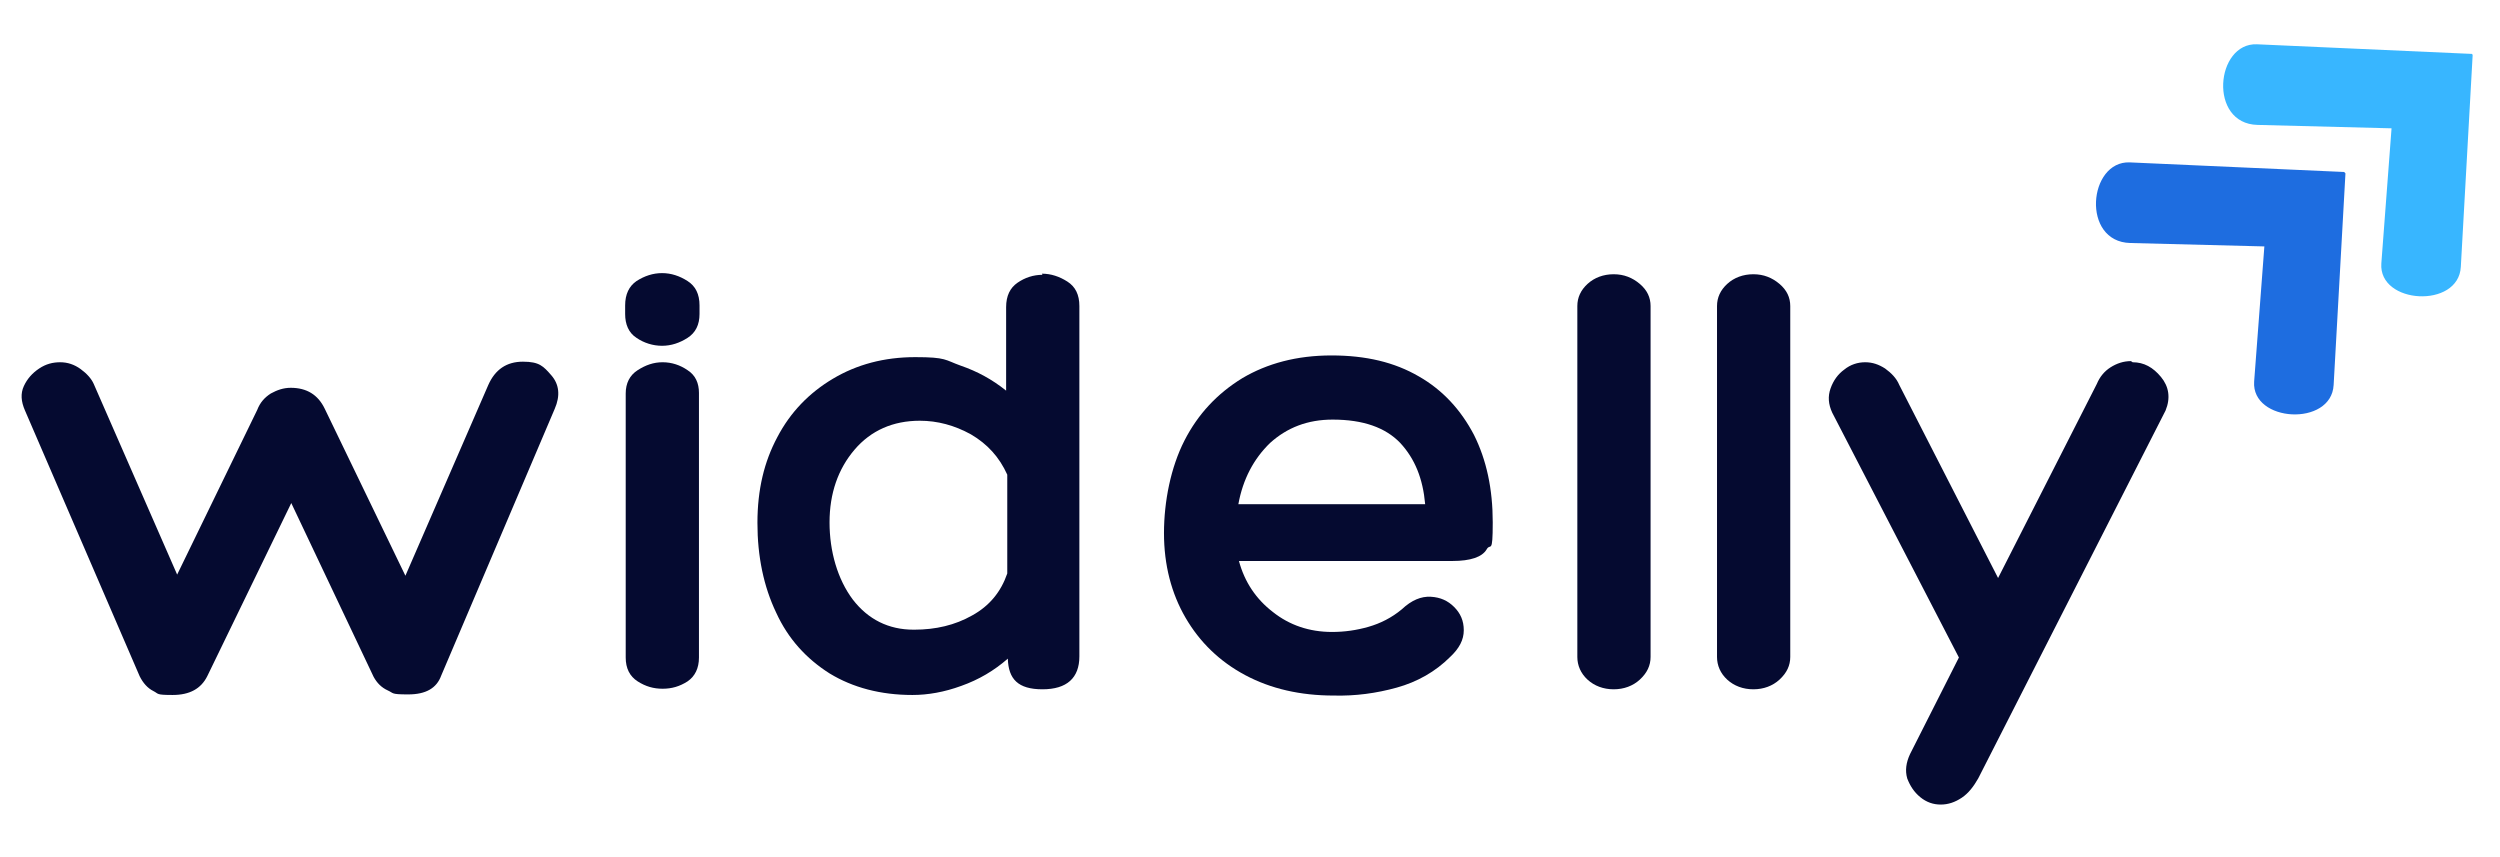 <?xml version="1.0" encoding="UTF-8"?>
<svg id="Layer_1" data-name="Layer 1" xmlns="http://www.w3.org/2000/svg" xmlns:xlink="http://www.w3.org/1999/xlink" version="1.1" viewBox="0 0 440.3 151">
  <defs>
    <style>
      .cls-1 {
        clip-path: url(#clippath);
      }

      .cls-2 {
        fill: none;
      }

      .cls-2, .cls-3, .cls-4, .cls-5 {
        stroke-width: 0px;
      }

      .cls-3 {
        fill: #1e6de0;
      }

      .cls-4 {
        fill: #38b6ff;
      }

      .cls-6 {
        clip-path: url(#clippath-1);
      }

      .cls-7 {
        clip-path: url(#clippath-4);
      }

      .cls-8 {
        clip-path: url(#clippath-3);
      }

      .cls-9 {
        clip-path: url(#clippath-2);
      }

      .cls-10 {
        clip-path: url(#clippath-5);
      }

      .cls-5 {
        fill: #050a30;
      }
    </style>
    <clipPath id="clippath">
      <rect class="cls-2" x="368.5" y="27.4" width="45.4" height="46.7"/>
    </clipPath>
    <clipPath id="clippath-1">
      <rect class="cls-2" x="375.9" y="12.7" width="42.4" height="63.5" transform="translate(75.3 281.3) rotate(-42.7)"/>
    </clipPath>
    <clipPath id="clippath-2">
      <rect class="cls-2" x="375.9" y="12.7" width="42.4" height="63.5" transform="translate(75.3 281.3) rotate(-42.7)"/>
    </clipPath>
    <clipPath id="clippath-3">
      <rect class="cls-2" x="390.6" y="7.8" width="45.4" height="45.4"/>
    </clipPath>
    <clipPath id="clippath-4">
      <rect class="cls-2" x="398.4" y="-8.1" width="42.4" height="63.5" transform="translate(95.4 291.1) rotate(-42.7)"/>
    </clipPath>
    <clipPath id="clippath-5">
      <rect class="cls-2" x="398.4" y="-8.1" width="42.4" height="63.5" transform="translate(95.4 291.1) rotate(-42.7)"/>
    </clipPath>
  </defs>
  <g class="cls-1">
    <g class="cls-6">
      <g class="cls-9">
        <path class="cls-3" d="M413.1,30.3l-38-1.7c-7.3-.3-8.6,14,.1,14.2l23.6.6-1.8,23.8c-.5,7.2,13.6,8,14,.6l2.1-37.6Z"/>
      </g>
    </g>
  </g>
  <g class="cls-8">
    <g class="cls-7">
      <g class="cls-10">
        <path class="cls-4" d="M435.5,9.5l-38-1.7c-7.3-.3-8.6,14,.1,14.2l23.6.6-1.8,23.8c-.5,7.2,13.6,8,14,.6l2.1-37.6Z"/>
      </g>
    </g>
  </g>
  <path class="cls-5" d="M4.4,72.3c-.7-1.6-.8-3-.2-4.3.6-1.3,1.5-2.3,2.7-3.1,1.2-.8,2.4-1.1,3.7-1.1s2.5.4,3.6,1.2c1.1.8,1.9,1.7,2.3,2.6l14.7,33.6,14.1-29c.5-1.3,1.3-2.2,2.4-2.9,1.1-.6,2.2-1,3.5-1,2.8,0,4.8,1.2,6,3.7l14.2,29.4,14.6-33.6c1.2-2.7,3.2-4.1,6.1-4.1s3.6.8,5,2.4c1.4,1.6,1.6,3.6.6,5.9l-20,47c-.8,2.2-2.7,3.3-5.8,3.3s-2.5-.2-3.6-.7c-1.1-.5-1.9-1.3-2.5-2.4l-14.5-30.6-14.8,30.5c-1.1,2.2-3.1,3.3-6.1,3.3s-2.4-.2-3.4-.7c-1-.5-1.8-1.4-2.4-2.6L4.4,72.3Z"/>
  <path class="cls-5" d="M123.2,55.3c0,1.9-.7,3.3-2.1,4.2-1.4.9-2.9,1.4-4.5,1.4s-3.2-.5-4.5-1.4c-1.4-.9-2-2.4-2-4.2v-1.5c0-2,.7-3.4,2-4.3,1.4-.9,2.9-1.4,4.5-1.4s3.1.5,4.5,1.4c1.4.9,2.1,2.3,2.1,4.3v1.5ZM110.2,69.3c0-1.8.7-3.2,2.1-4.1,1.4-.9,2.8-1.4,4.4-1.4s3.1.5,4.4,1.4c1.4.9,2,2.3,2,4v46.6c0,1.9-.7,3.3-2,4.2-1.4.9-2.8,1.3-4.4,1.3s-3-.4-4.4-1.3c-1.4-.9-2.1-2.3-2.1-4.2v-46.5Z"/>
  <path class="cls-5" d="M183.5,48.2c1.6,0,3.1.5,4.5,1.4,1.4.9,2.1,2.3,2.1,4.3v61.7c0,3.8-2.2,5.8-6.5,5.8s-6-1.8-6.1-5.4c-2.4,2.1-5.1,3.7-8.2,4.8-3,1.1-5.9,1.6-8.6,1.6-5.6,0-10.5-1.3-14.6-3.8-4.1-2.6-7.3-6.1-9.4-10.7-2.2-4.6-3.3-9.9-3.3-15.8s1.2-10.8,3.5-15.1c2.3-4.4,5.6-7.8,9.8-10.3,4.2-2.5,9-3.8,14.5-3.8s5.2.5,8,1.5c2.9,1,5.5,2.4,8,4.4v-14.7c0-2,.7-3.4,2-4.3,1.3-.9,2.8-1.4,4.4-1.4ZM161,110.9c3.8,0,7.2-.8,10.2-2.5,3.1-1.7,5.1-4.2,6.2-7.4v-17.4c-1.4-3.1-3.5-5.4-6.4-7.1-2.9-1.6-5.9-2.4-9-2.4-4.7,0-8.6,1.7-11.5,5.1-2.9,3.4-4.4,7.7-4.4,12.8s1.4,10,4.1,13.6c2.7,3.5,6.3,5.3,10.7,5.3Z"/>
  <path class="cls-5" d="M234.6,111.3c2.2,0,4.3-.3,6.4-.9,2.1-.6,4.1-1.6,5.9-3.1,1.7-1.6,3.4-2.3,5.1-2.2,1.7.1,3,.7,4.1,1.8,1.1,1.1,1.7,2.4,1.7,4.1s-.8,3.2-2.4,4.7c-2.6,2.6-5.8,4.4-9.4,5.4-3.6,1-7.3,1.5-11.1,1.4-5.9,0-11.1-1.2-15.6-3.6-4.5-2.4-8-5.8-10.5-10.1-2.5-4.3-3.8-9.3-3.8-14.9s1.2-11.6,3.6-16.3c2.4-4.7,5.8-8.3,10.2-11,4.4-2.6,9.6-4,15.7-4s11.1,1.2,15.4,3.7c4.2,2.4,7.4,5.9,9.7,10.3,2.2,4.4,3.3,9.5,3.3,15.4s-.4,3.5-1.1,4.8c-.8,1.3-2.8,2-6,2h-37.6c1,3.7,3,6.7,6,9,2.9,2.3,6.4,3.5,10.4,3.5ZM234.7,73.9c-4.4,0-8,1.4-11,4.1-2.9,2.8-4.8,6.4-5.6,10.8h32.9c-.4-4.5-1.8-8-4.4-10.8-2.6-2.7-6.5-4.1-11.9-4.1Z"/>
  <path class="cls-5" d="M290.7,115.7c0,1.5-.6,2.8-1.9,4-1.2,1.1-2.8,1.7-4.6,1.7s-3.4-.6-4.6-1.7c-1.2-1.1-1.8-2.5-1.8-4v-61.8c0-1.5.6-2.8,1.8-3.9,1.2-1.1,2.8-1.7,4.6-1.7s3.3.6,4.6,1.7c1.3,1.1,1.9,2.4,1.9,3.9v61.8Z"/>
  <path class="cls-5" d="M315.3,115.7c0,1.5-.6,2.8-1.9,4-1.2,1.1-2.8,1.7-4.6,1.7s-3.4-.6-4.6-1.7c-1.2-1.1-1.8-2.5-1.8-4v-61.8c0-1.5.6-2.8,1.8-3.9,1.2-1.1,2.8-1.7,4.6-1.7s3.3.6,4.6,1.7c1.3,1.1,1.9,2.4,1.9,3.9v61.8Z"/>
  <path class="cls-5" d="M375.6,63.8c2,0,3.6.9,5,2.6,1.4,1.7,1.7,3.7.8,5.9l-33,64.8c-.8,1.4-1.7,2.6-2.9,3.4-1.2.8-2.4,1.2-3.7,1.2s-2.5-.4-3.6-1.3c-1.1-.9-1.8-2-2.3-3.3-.4-1.4-.2-2.8.5-4.3l8.6-17-22.3-43.1c-.7-1.5-.8-2.9-.3-4.3.5-1.4,1.3-2.5,2.4-3.3,1.1-.9,2.4-1.3,3.7-1.3s2.4.4,3.5,1.1c1.1.8,2,1.7,2.5,2.9l17.4,34,17.4-34.2c.5-1.2,1.3-2.2,2.4-2.9,1.1-.7,2.3-1.1,3.6-1.1Z"/>
</svg>